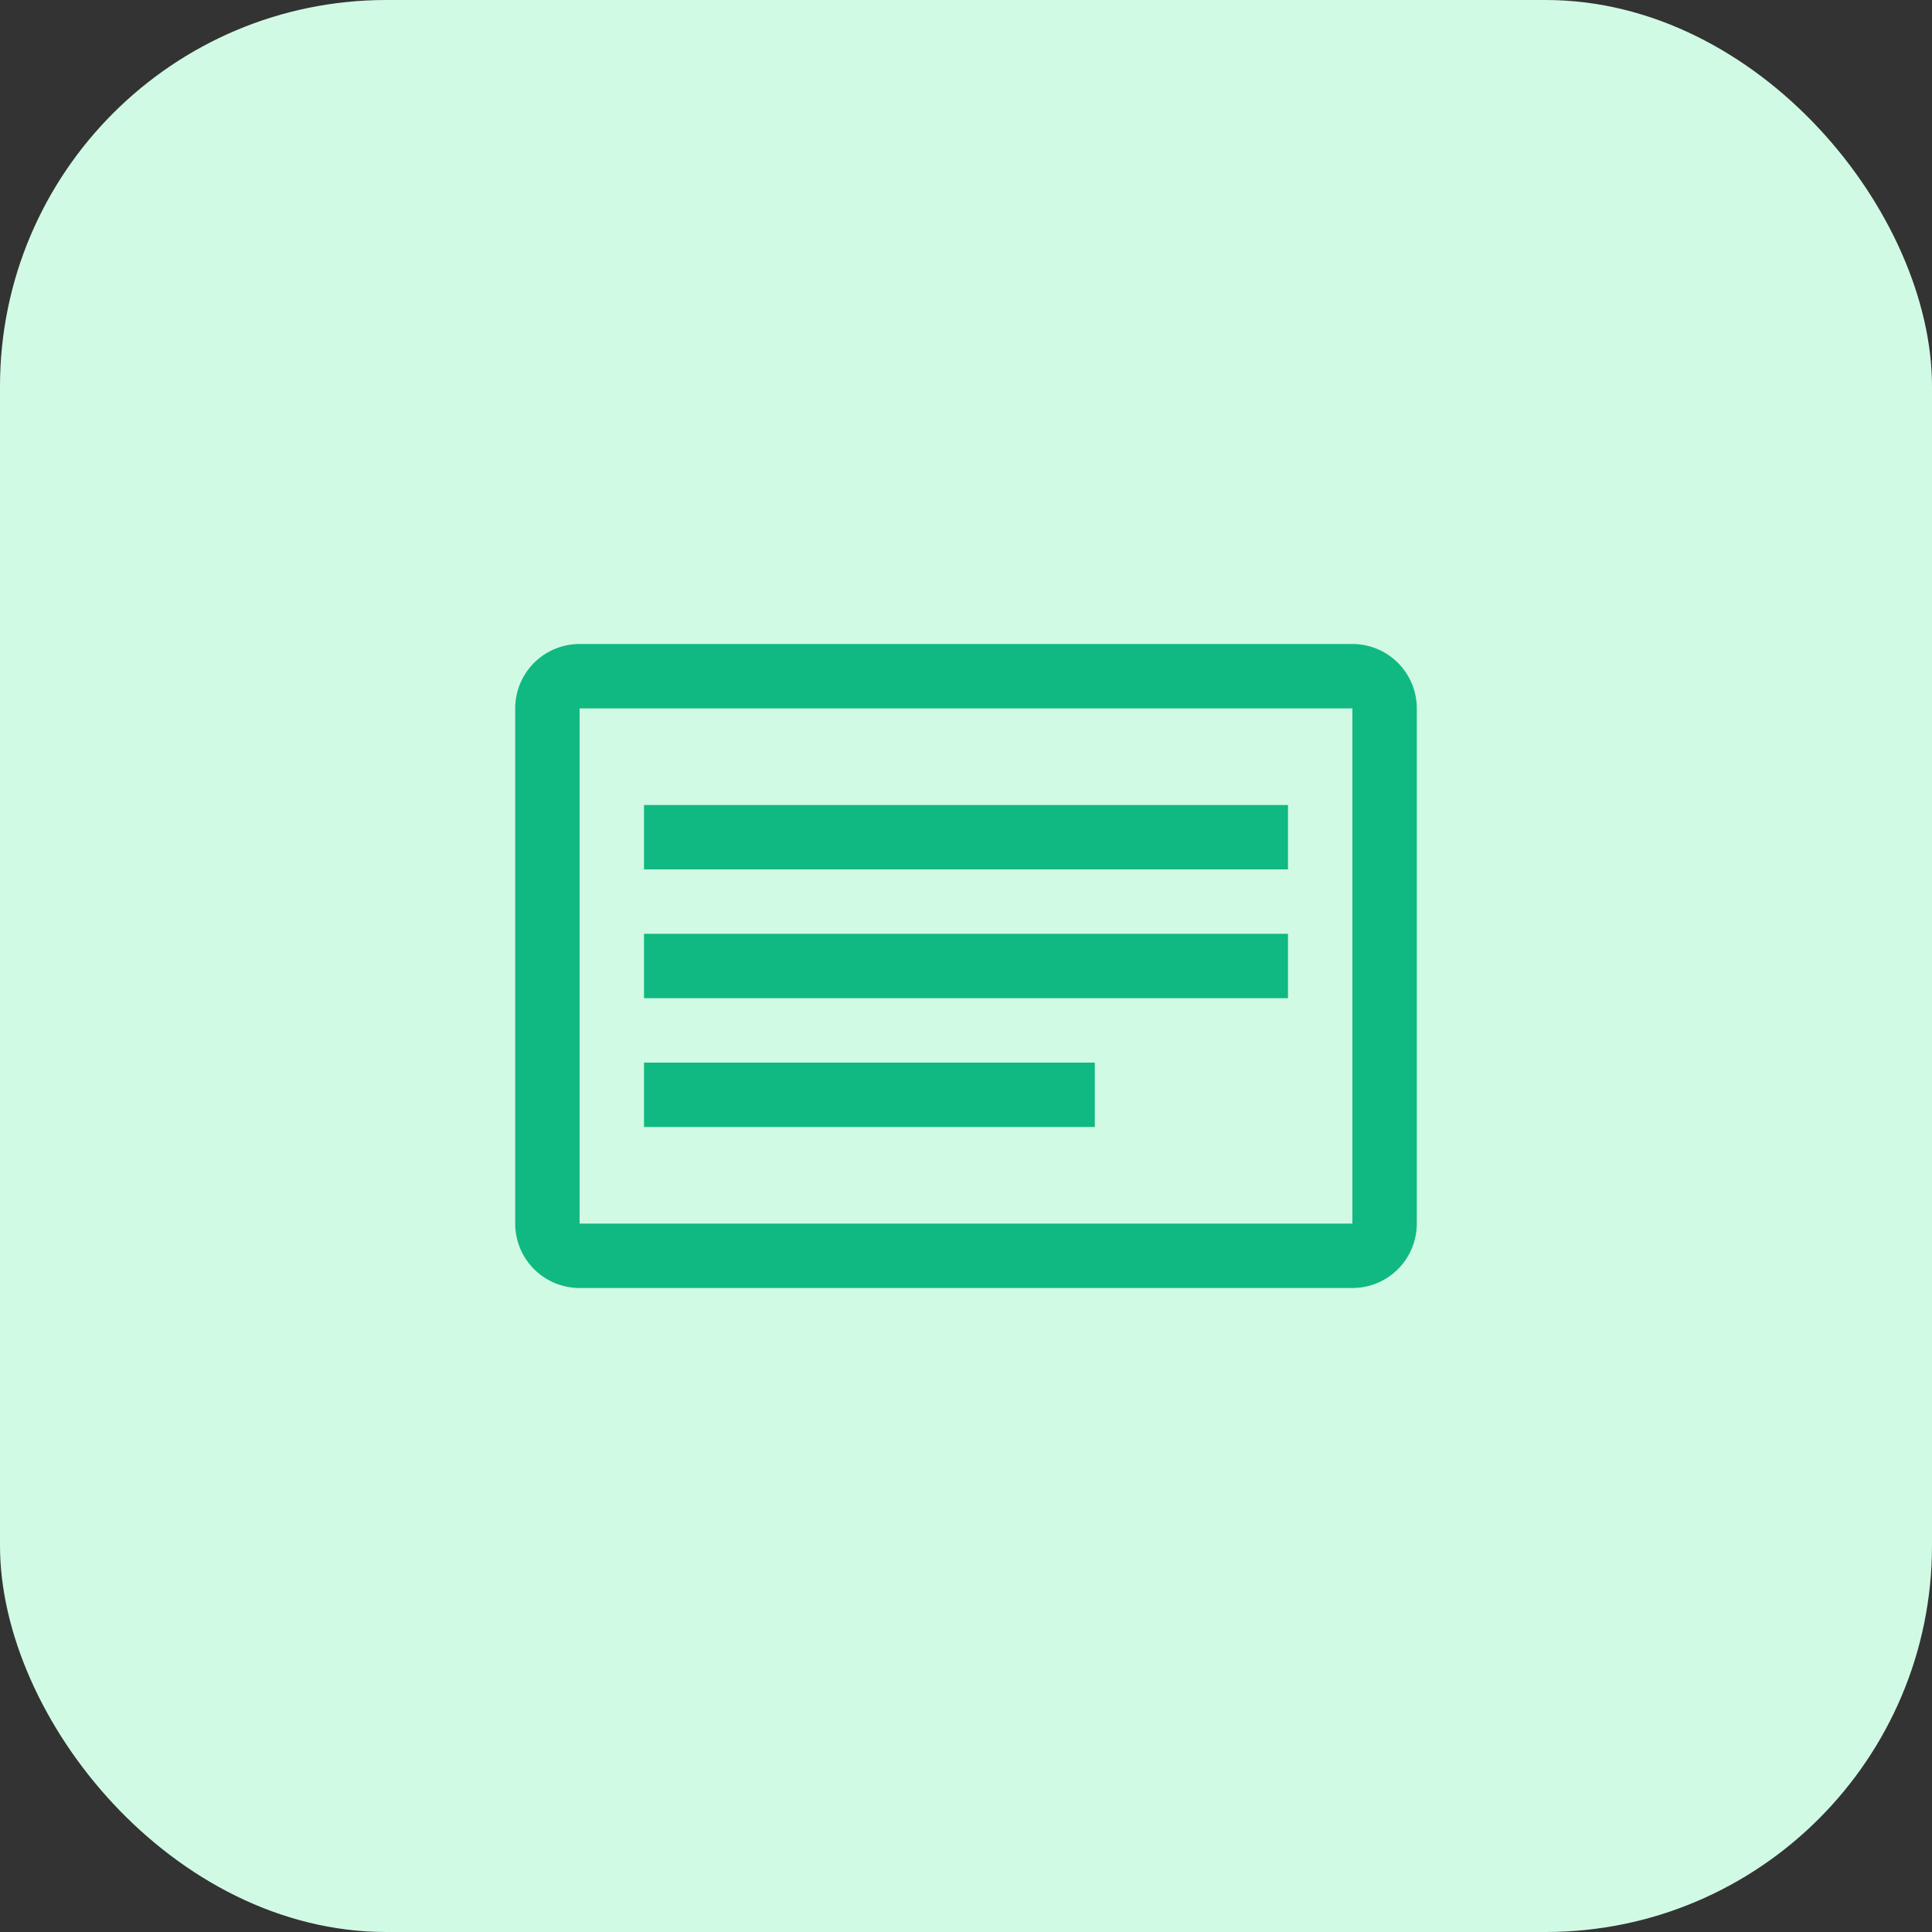 <svg width="60" height="60" viewBox="0 0 60 60" fill="none" xmlns="http://www.w3.org/2000/svg">
<rect x="0" y="0" width="60" height="60" fill="#333333" stroke="none"/>
<rect width="60" height="60" rx="12" fill="#d1fae5"/>
<path d="M20 25h20v2H20zm0 4h20v2H20zm0 4h14v2H20z" fill="#10B981"/>
<path d="M18 20h24a2 2 0 012 2v16a2 2 0 01-2 2H18a2 2 0 01-2-2V22a2 2 0 012-2zm0 2v16h24V22H18z" fill="#10B981"/>
</svg>